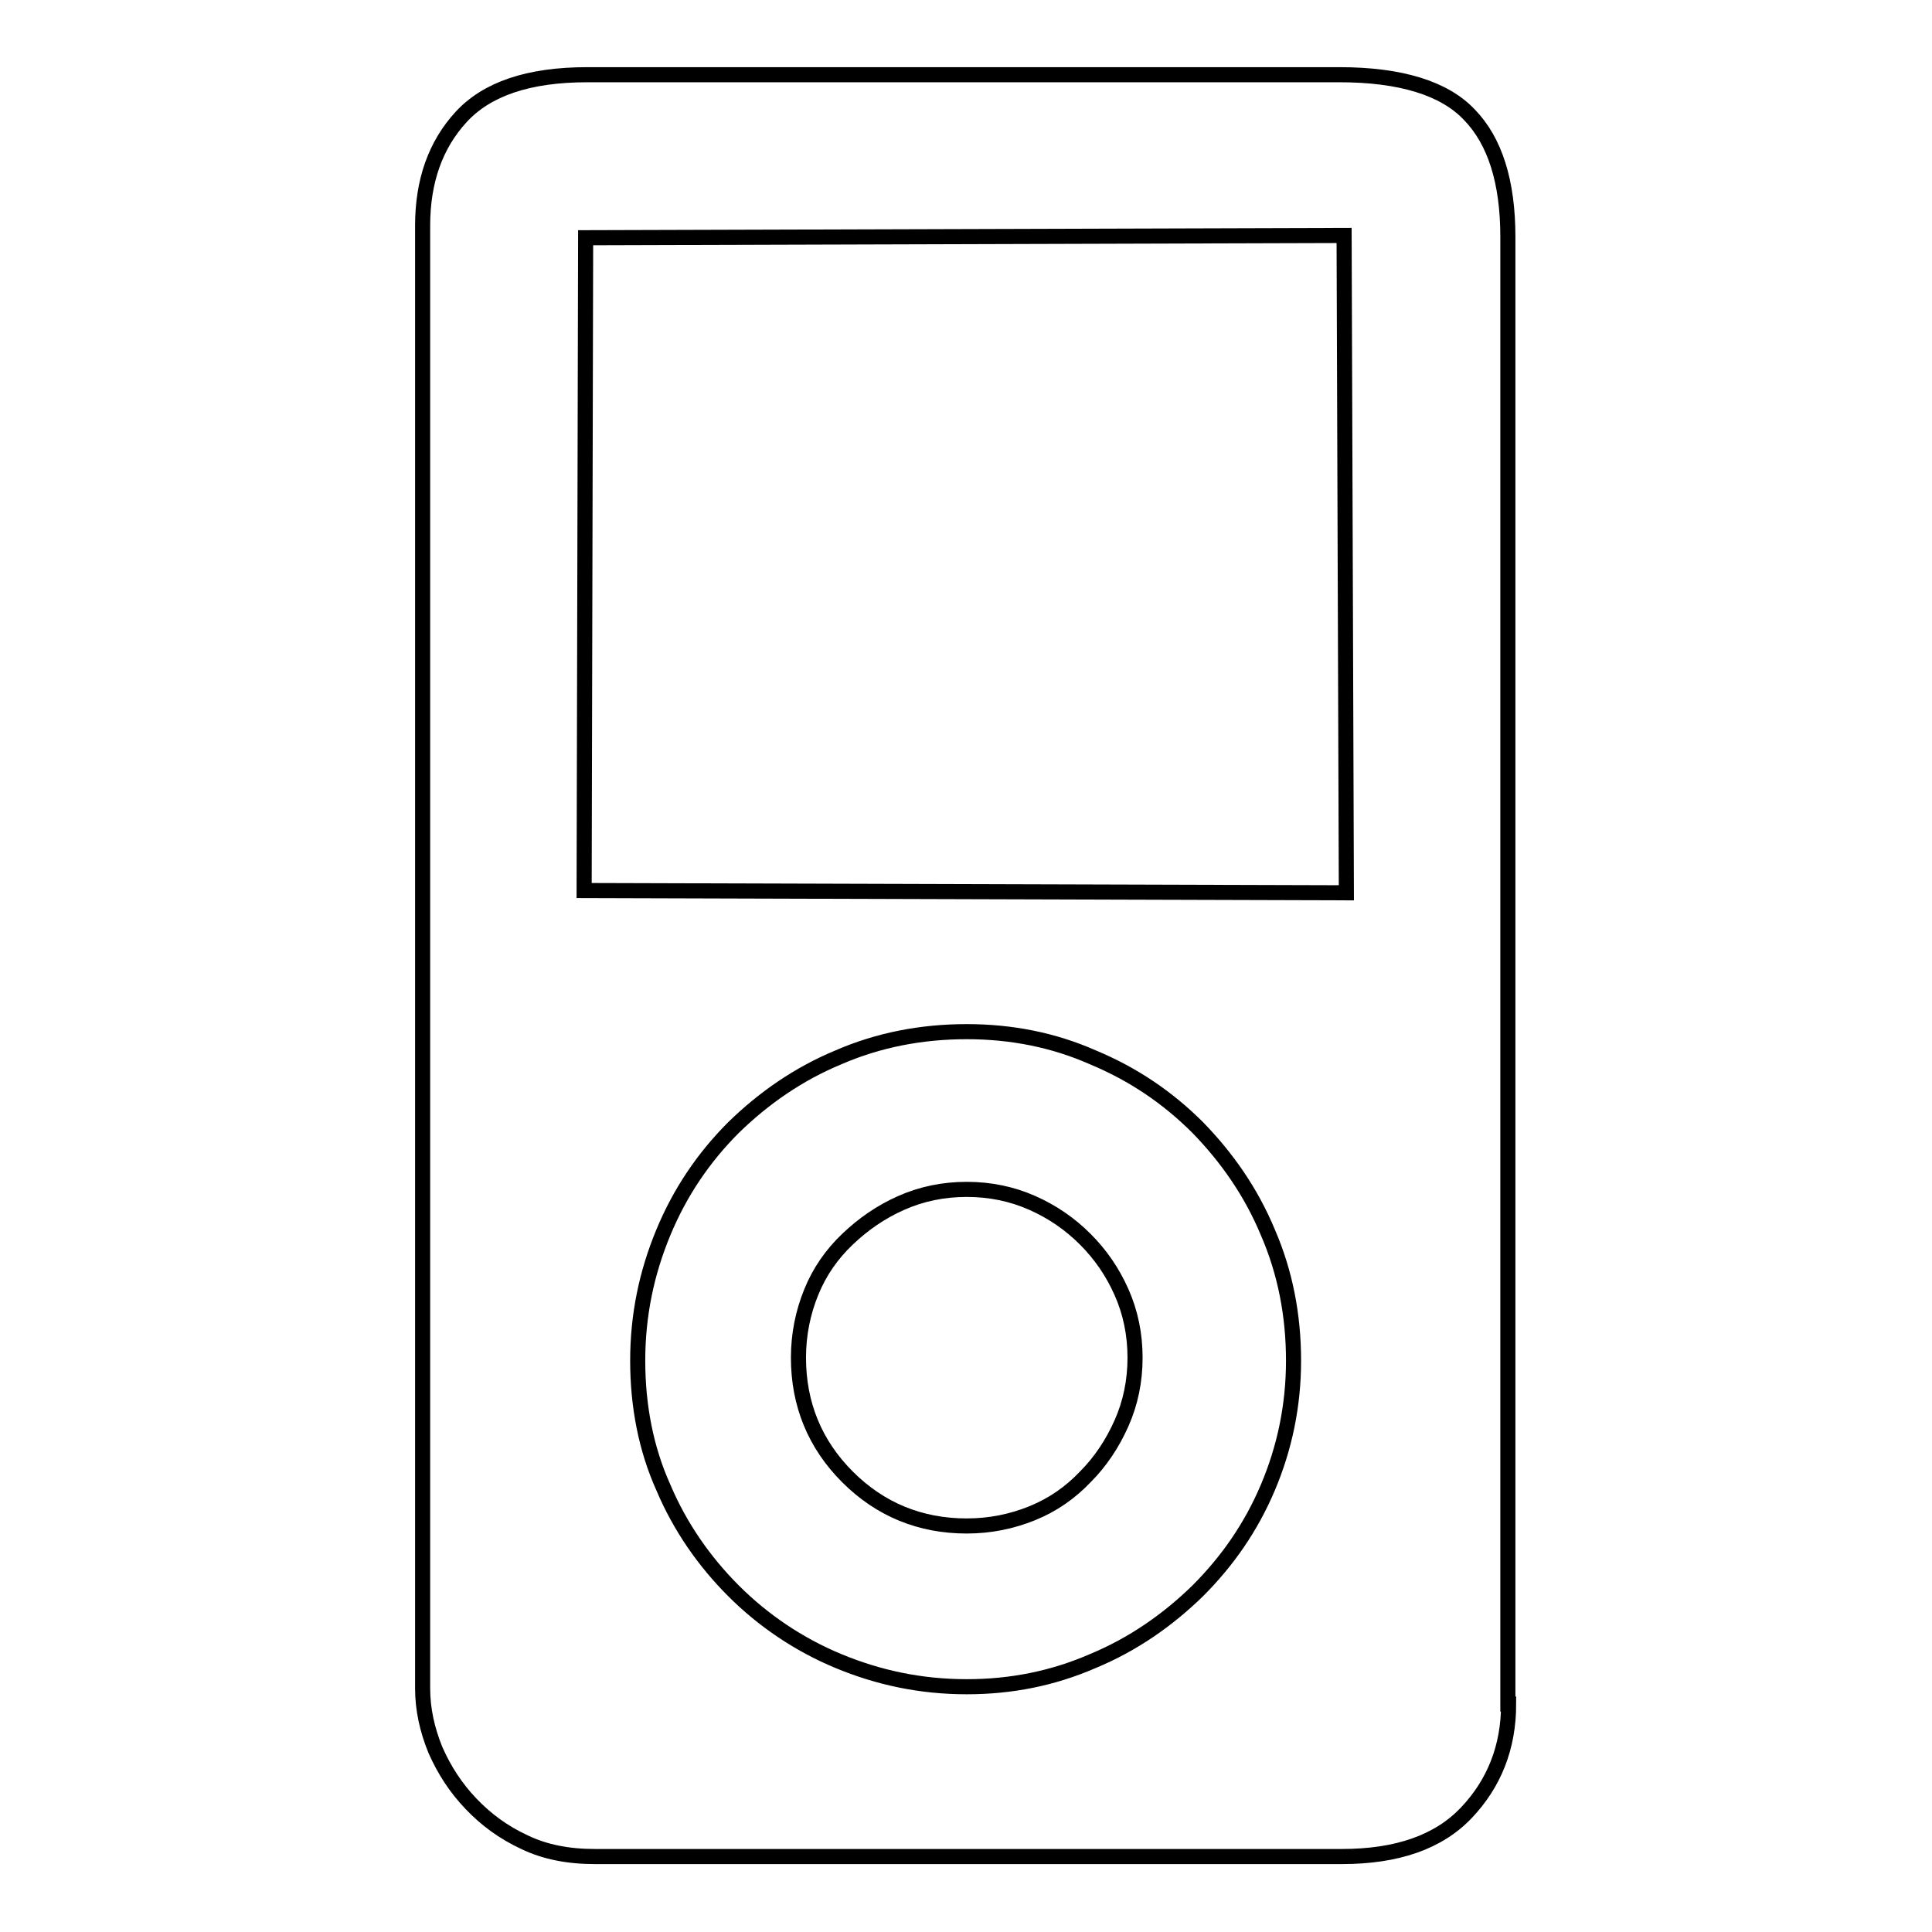 <?xml version="1.0" encoding="utf-8"?>
<!-- Svg Vector Icons : http://www.onlinewebfonts.com/icon -->
<!DOCTYPE svg PUBLIC "-//W3C//DTD SVG 1.1//EN" "http://www.w3.org/Graphics/SVG/1.1/DTD/svg11.dtd">
<svg version="1.1" xmlns="http://www.w3.org/2000/svg" xmlns:xlink="http://www.w3.org/1999/xlink" x="0px" y="0px" viewBox="0 0 256 256" enable-background="new 0 0 256 256" xml:space="preserve">
<g> <path stroke-width="2" fill-opacity="0" stroke="#000000"  d="M199.9,225.8c0,5.7-1.9,10.5-5.6,14.4c-3.7,3.9-9.2,5.8-16.5,5.8h-99c-3.5,0-6.6-0.6-9.3-1.9 c-2.8-1.3-5.1-3-7.1-5.1c-2-2.1-3.5-4.4-4.7-7.1c-1.1-2.7-1.7-5.4-1.7-8.2V29.9c0-5.9,1.7-10.7,5.1-14.4c3.4-3.7,8.9-5.6,16.7-5.6 h99.7c8.1,0,13.9,1.8,17.2,5.3c3.4,3.5,5.1,8.9,5.1,16.2V225.8L199.9,225.8z M178.1,31.2L77.6,31.5L77.4,118l101,0.3L178.1,31.2z  M128.1,136.7c-6,0-11.7,1.1-17,3.4c-5.3,2.2-9.9,5.4-13.9,9.3c-4,4-7.1,8.6-9.3,13.9c-2.2,5.3-3.4,10.9-3.4,17 c0,6,1.1,11.7,3.4,16.8c2.2,5.2,5.4,9.8,9.3,13.7s8.6,7.1,13.9,9.3c5.3,2.2,10.9,3.4,17,3.4c5.9,0,11.4-1.1,16.7-3.4 c5.3-2.2,9.9-5.4,13.9-9.3c4-4,7.1-8.5,9.3-13.7c2.2-5.2,3.4-10.8,3.4-16.8c0-6-1.1-11.7-3.4-17c-2.2-5.3-5.4-9.9-9.3-13.9 c-4-4-8.6-7.1-13.9-9.3C139.6,137.8,134,136.7,128.1,136.7z M150.4,179.9c0,3.1-0.6,6-1.8,8.7c-1.2,2.7-2.8,5.1-4.8,7.1 c-2,2.1-4.3,3.7-7,4.8c-2.7,1.1-5.6,1.7-8.7,1.7c-6.2,0-11.5-2.2-15.8-6.5c-4.3-4.3-6.5-9.6-6.5-15.8c0-3.1,0.6-6,1.7-8.7 c1.1-2.7,2.7-5,4.8-7c2.1-2,4.4-3.6,7.1-4.8s5.6-1.8,8.7-1.8c3.1,0,6,0.6,8.7,1.8c2.7,1.2,5,2.8,7,4.8c2,2,3.6,4.3,4.8,7 C149.8,173.9,150.4,176.8,150.4,179.9z"/></g>
</svg>